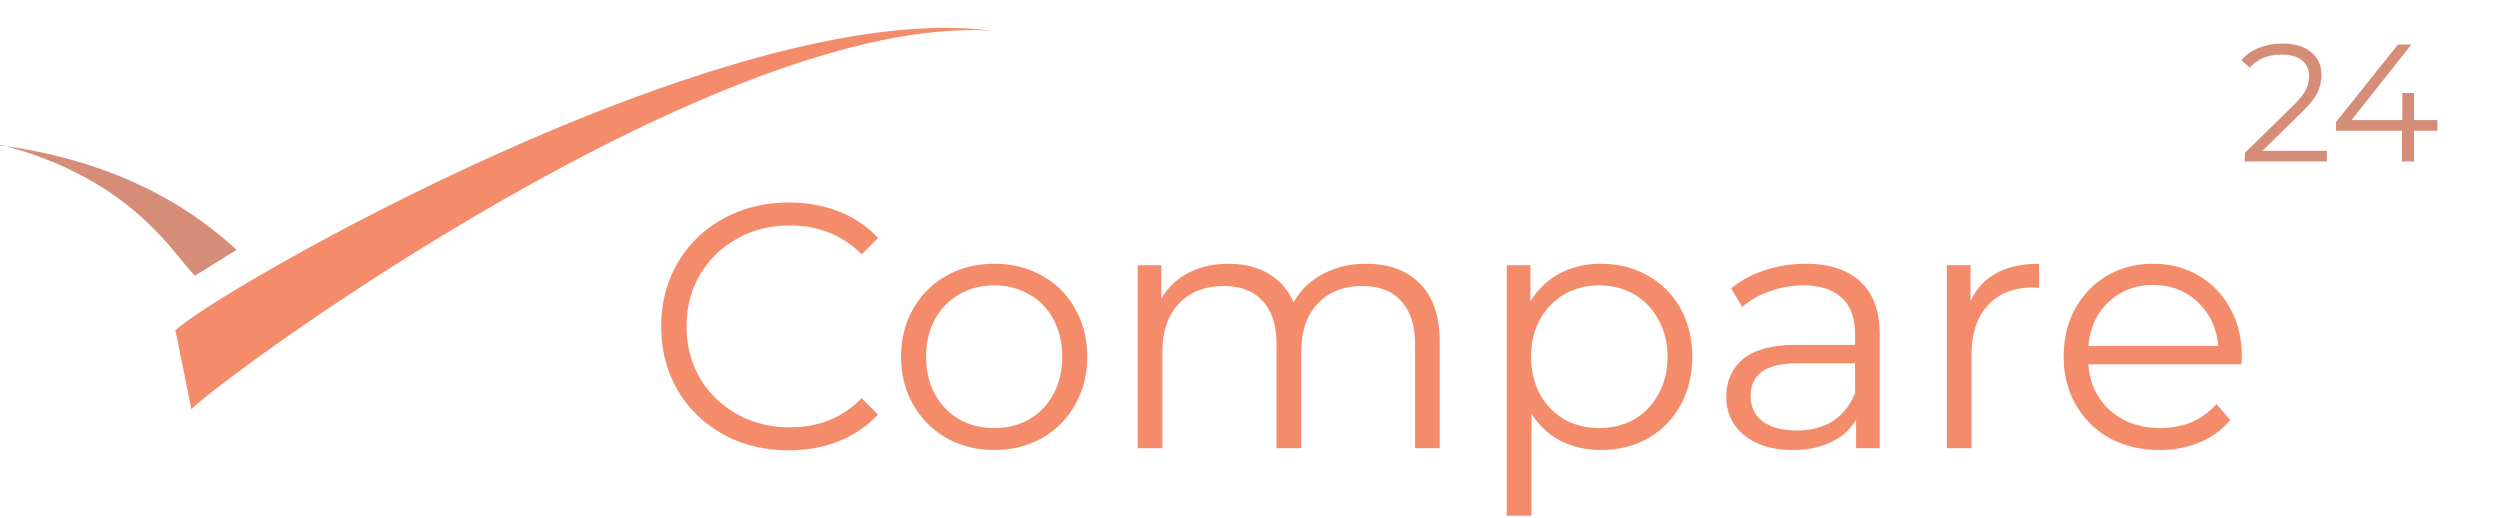 <svg xmlns="http://www.w3.org/2000/svg" width="898" height="186" fill="none" xmlns:v="https://vecta.io/nano"><g fill-rule="evenodd"><path d="M356 11.021C258.25 4.961 81.739 133.929 68.745 147L63 118.677C75.994 105.606 260.937-1.532 356 11.021h0z" fill="#f48c6c"/><path d="M70.085 99C63.198 93.002 48.703 64.414.218 52L0 52.214c52.515 6.855 78.115 31.509 85 37.51L70.085 99h0z" fill="#d68d77"/></g><path d="M283.25 161.75c-8.667 0-16.5-1.917-23.5-5.75-6.917-3.833-12.375-9.125-16.375-15.875-3.917-6.833-5.875-14.458-5.875-22.875s1.958-16 5.875-22.75c4-6.833 9.5-12.167 16.5-16s14.833-5.75 23.5-5.75c6.5 0 12.5 1.083 18 3.25s10.167 5.333 14 9.5l-5.875 5.875C302.667 84.458 294.042 81 283.625 81c-6.917 0-13.208 1.583-18.875 4.75s-10.125 7.5-13.375 13c-3.167 5.5-4.75 11.667-4.75 18.5s1.583 13 4.75 18.5c3.25 5.5 7.708 9.833 13.375 13s11.958 4.75 18.875 4.75c10.5 0 19.125-3.5 25.875-10.5l5.875 5.875c-3.833 4.167-8.542 7.375-14.125 9.625-5.5 2.167-11.5 3.25-18 3.25zm73.914-.125c-6.333 0-12.042-1.417-17.125-4.25a31.91 31.91 0 0 1-12-12c-2.917-5.083-4.375-10.833-4.375-17.25s1.458-12.167 4.375-17.25 6.917-9.042 12-11.875 10.792-4.25 17.125-4.25 12.042 1.417 17.125 4.25 9.042 6.792 11.875 11.875c2.917 5.083 4.375 10.833 4.375 17.25s-1.458 12.167-4.375 17.25c-2.833 5.083-6.792 9.083-11.875 12-5.083 2.833-10.792 4.25-17.125 4.25zm0-7.875c4.667 0 8.833-1.042 12.5-3.125 3.75-2.167 6.667-5.208 8.75-9.125s3.125-8.375 3.125-13.375-1.042-9.458-3.125-13.375-5-6.917-8.75-9c-3.667-2.167-7.833-3.25-12.5-3.25s-8.875 1.083-12.625 3.25c-3.667 2.083-6.583 5.083-8.75 9-2.083 3.917-3.125 8.375-3.125 13.375s1.042 9.458 3.125 13.375c2.167 3.917 5.083 6.958 8.75 9.125 3.75 2.083 7.958 3.125 12.625 3.125zm133.494-59c8.25 0 14.709 2.375 19.375 7.125 4.75 4.75 7.125 11.75 7.125 21V161h-8.875v-37.25c0-6.833-1.666-12.042-5-15.625-3.25-3.583-7.875-5.375-13.875-5.375-6.833 0-12.208 2.125-16.125 6.375-3.916 4.167-5.875 9.958-5.875 17.375V161h-8.875v-37.25c0-6.833-1.666-12.042-5-15.625-3.25-3.583-7.916-5.375-14-5.375-6.75 0-12.125 2.125-16.125 6.375-3.916 4.167-5.875 9.958-5.875 17.375V161h-8.875V95.25h8.5v12c2.334-4 5.584-7.083 9.75-9.25s8.959-3.25 14.375-3.25c5.5 0 10.25 1.167 14.25 3.5 4.084 2.333 7.125 5.792 9.125 10.375 2.417-4.333 5.875-7.708 10.375-10.125 4.584-2.5 9.792-3.75 15.625-3.75zm84.444 0c6.166 0 11.75 1.417 16.75 4.25 5 2.75 8.916 6.667 11.75 11.75s4.25 10.875 4.25 17.375c0 6.583-1.417 12.417-4.25 17.5s-6.75 9.042-11.75 11.875c-4.917 2.75-10.5 4.125-16.75 4.125-5.334 0-10.167-1.083-14.5-3.25-4.25-2.25-7.75-5.5-10.5-9.75v36.625h-8.875v-90h8.5v13c2.666-4.333 6.166-7.667 10.5-10 4.416-2.333 9.375-3.5 14.875-3.5zm-.625 59c4.583 0 8.75-1.042 12.5-3.125 3.75-2.167 6.666-5.208 8.75-9.125 2.166-3.917 3.25-8.375 3.25-13.375s-1.084-9.417-3.25-13.25c-2.084-3.917-5-6.958-8.75-9.125s-7.917-3.25-12.5-3.25c-4.667 0-8.875 1.083-12.625 3.25-3.667 2.167-6.584 5.208-8.75 9.125-2.084 3.833-3.125 8.25-3.125 13.25s1.041 9.458 3.125 13.375c2.166 3.917 5.083 6.958 8.75 9.125 3.75 2.083 7.958 3.125 12.625 3.125zm74.1-59c8.583 0 15.167 2.167 19.75 6.5 4.583 4.25 6.875 10.583 6.875 19V161h-8.5v-10.25c-2 3.417-4.958 6.083-8.875 8-3.833 1.917-8.417 2.875-13.75 2.875-7.333 0-13.167-1.75-17.5-5.25s-6.5-8.125-6.5-13.875c0-5.583 2-10.083 6-13.5 4.083-3.417 10.542-5.125 19.375-5.125h20.875v-4c0-5.667-1.583-9.958-4.75-12.875-3.167-3-7.792-4.5-13.875-4.5-4.167 0-8.167.708-12 2.125-3.833 1.333-7.125 3.208-9.875 5.625l-4-6.625c3.333-2.833 7.333-5 12-6.5 4.667-1.583 9.583-2.375 14.75-2.375zm-3.125 59.875c5 0 9.292-1.125 12.875-3.375 3.583-2.333 6.25-5.667 8-10V130.5h-20.625c-11.25 0-16.875 3.917-16.875 11.75 0 3.833 1.458 6.875 4.375 9.125 2.917 2.167 7 3.25 12.25 3.25zm62.356-46.5c2.083-4.417 5.166-7.75 9.25-10 4.166-2.25 9.291-3.375 15.375-3.375v8.625l-2.125-.125c-6.917 0-12.334 2.125-16.25 6.375s-5.875 10.208-5.875 17.875V161h-8.875V95.25h8.5v12.875zm97.334 22.75h-55c.5 6.833 3.125 12.375 7.875 16.625 4.75 4.167 10.75 6.25 18 6.25 4.083 0 7.833-.708 11.25-2.125 3.416-1.5 6.375-3.667 8.875-6.5l5 5.75c-2.917 3.5-6.584 6.167-11 8-4.334 1.833-9.125 2.75-14.375 2.75-6.75 0-12.75-1.417-18-4.25-5.167-2.917-9.209-6.917-12.125-12s-4.375-10.833-4.375-17.25 1.375-12.167 4.125-17.25c2.833-5.083 6.666-9.042 11.5-11.875 4.916-2.833 10.416-4.25 16.5-4.25s11.541 1.417 16.375 4.25 8.625 6.792 11.375 11.875c2.75 5 4.125 10.75 4.125 17.25l-.125 2.75zm-31.75-28.5c-6.334 0-11.667 2.042-16 6.125-4.25 4-6.667 9.25-7.25 15.75h46.625c-.584-6.5-3.042-11.75-7.375-15.75-4.25-4.083-9.584-6.125-16-6.125z" fill="#f48c6c"/><path d="M835.8 54.16V58h-29.46v-3.06l17.46-17.1c2.2-2.16 3.68-4.02 4.44-5.58.8-1.6 1.2-3.2 1.2-4.8 0-2.48-.86-4.4-2.58-5.76-1.68-1.4-4.1-2.1-7.26-2.1-4.92 0-8.74 1.56-11.46 4.68l-3.06-2.64c1.64-1.92 3.72-3.4 6.24-4.44 2.56-1.04 5.44-1.56 8.64-1.56 4.28 0 7.66 1.02 10.14 3.06 2.52 2 3.78 4.76 3.78 8.28 0 2.16-.48 4.24-1.44 6.24s-2.78 4.3-5.46 6.9L812.7 54.16h23.1zm39.715-7.2h-8.4V58h-4.32V46.96h-23.7v-3.12L861.355 16h4.8l-21.48 27.12h18.24V33.4h4.2v9.72h8.4v3.84z" fill="#d68d77"/></svg>